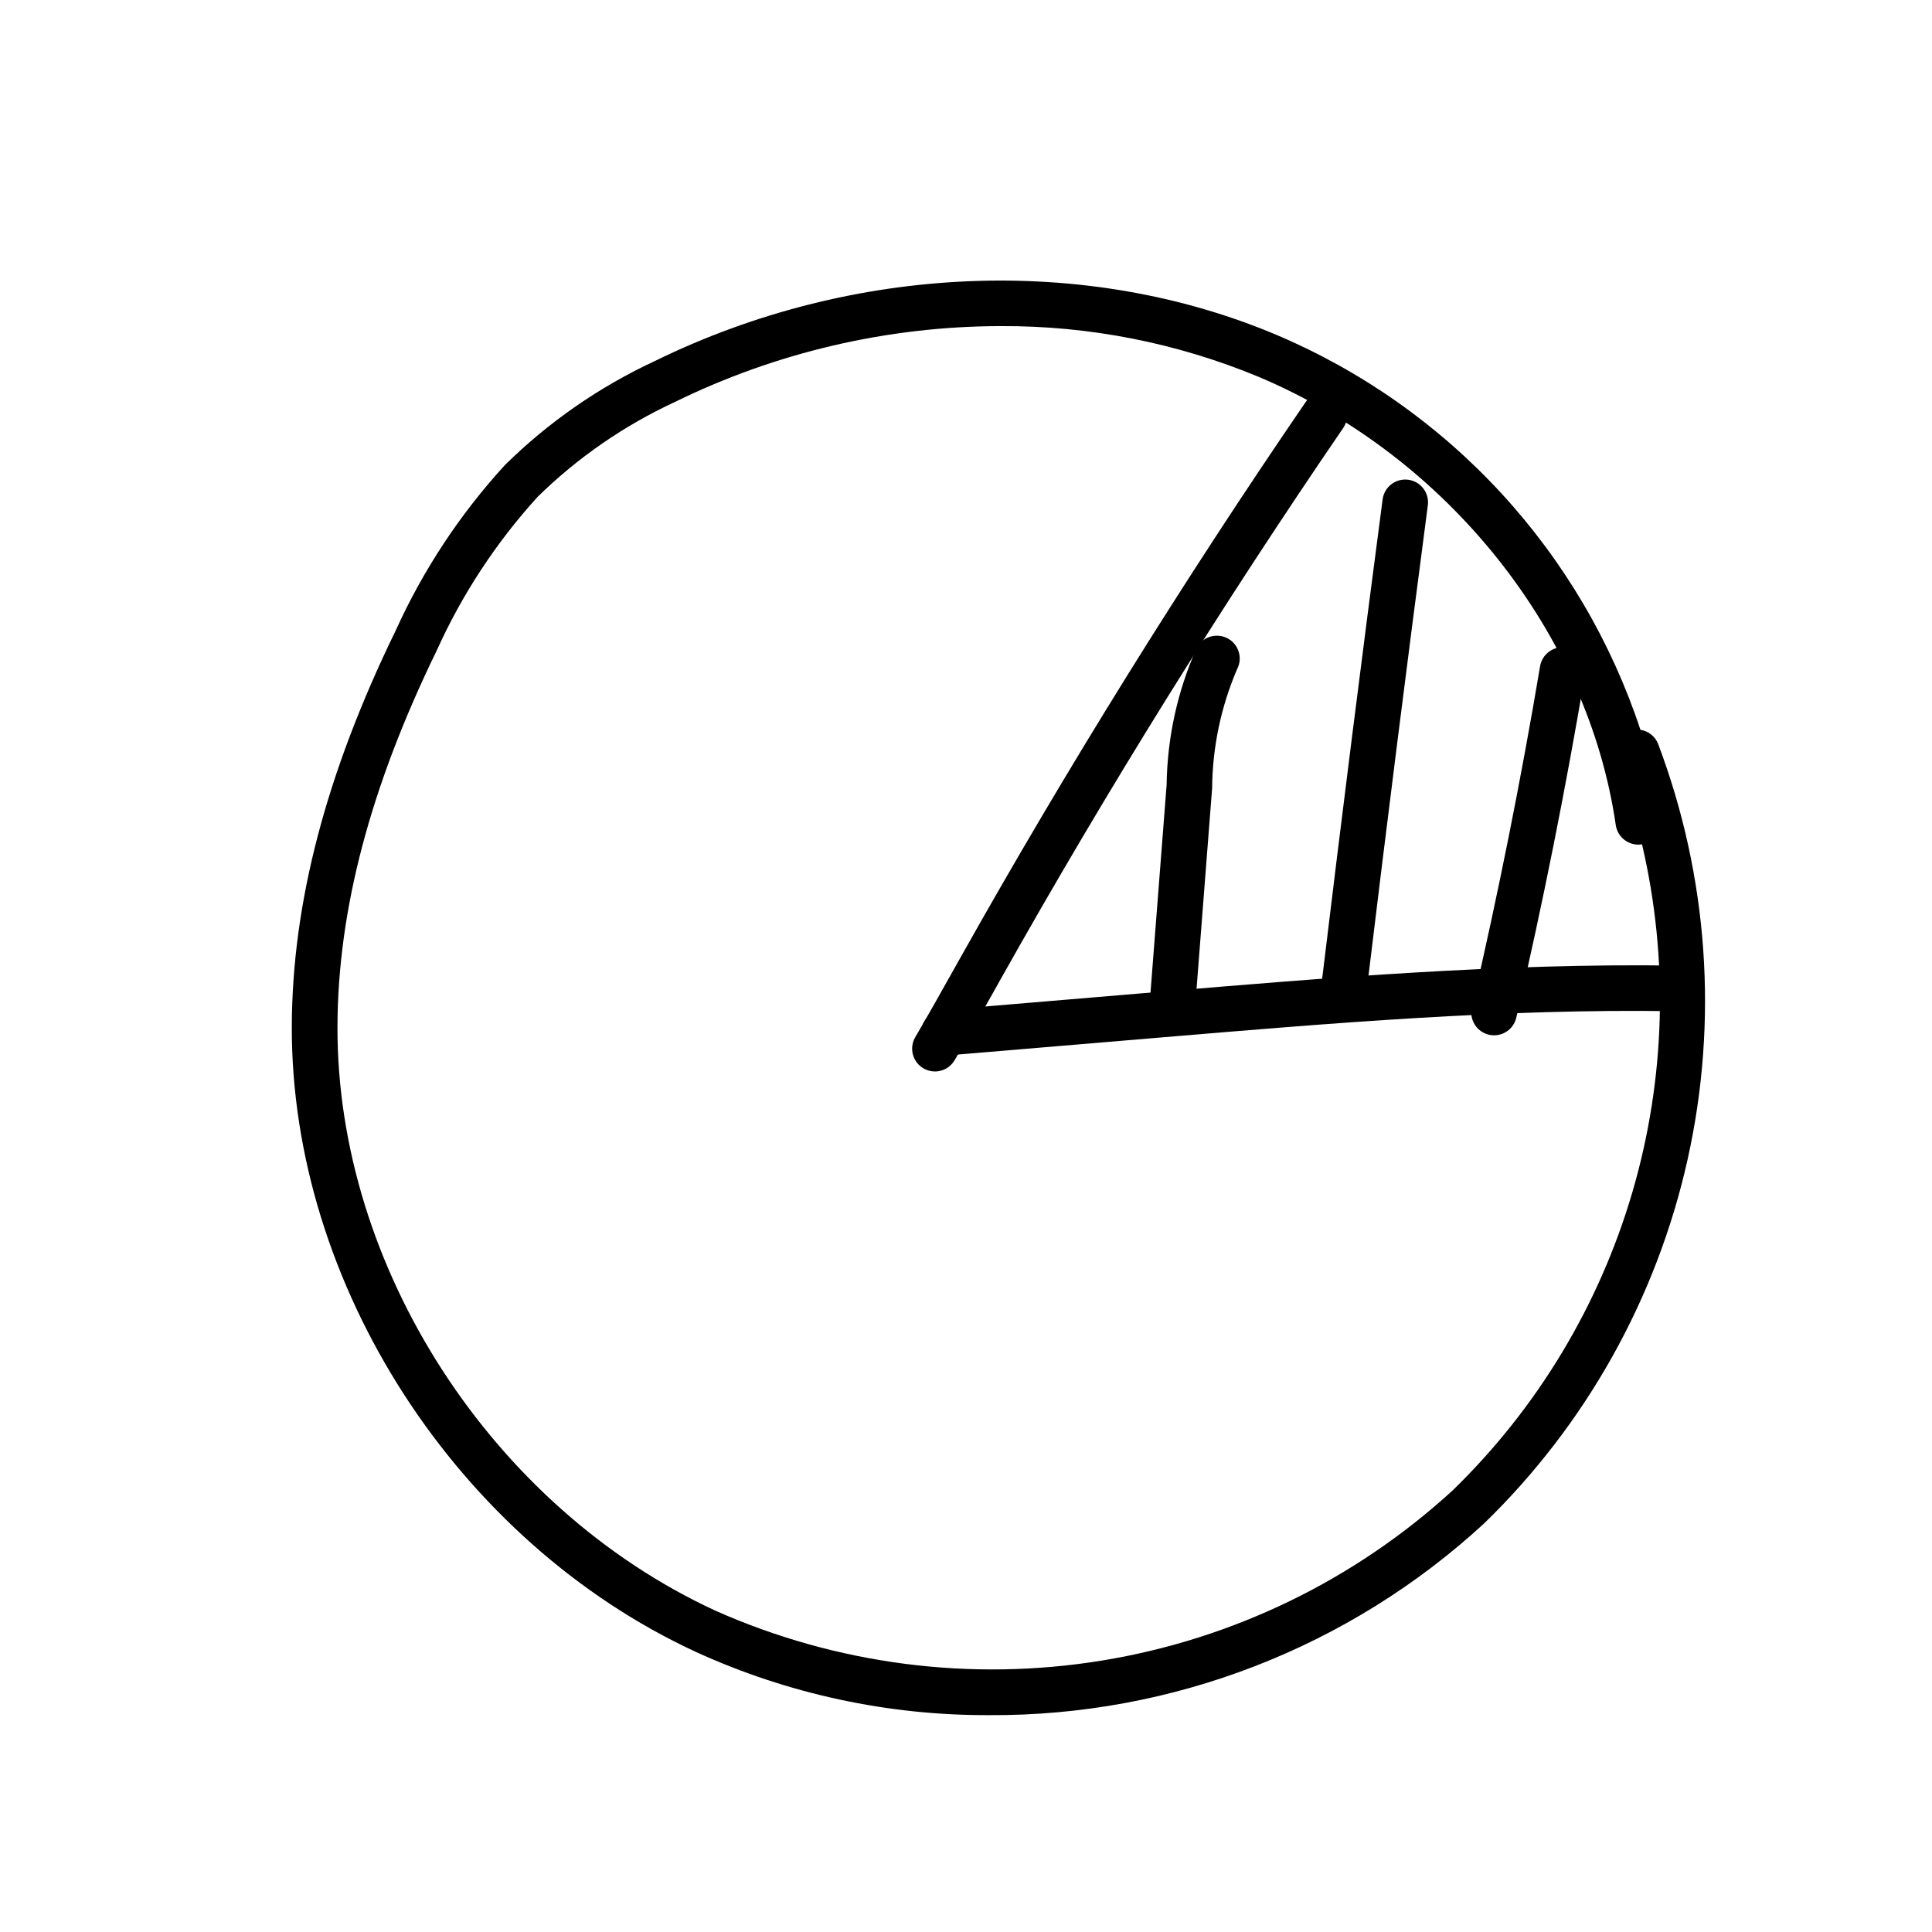 <?xml version="1.0" encoding="UTF-8"?>
<!-- Uploaded to: ICON Repo, www.svgrepo.com, Generator: ICON Repo Mixer Tools -->
<svg fill="#000000" width="800px" height="800px" version="1.1" viewBox="144 144 512 512" xmlns="http://www.w3.org/2000/svg">
 <g>
  <path d="m406.18 598.53c-26.824 0.113-53.355-5.606-77.758-16.75-63.266-29.254-107.3-97.426-107.09-165.77 0.102-32.754 9.094-67.035 27.477-104.8l0.004-0.004c7.281-16.09 17.066-30.926 28.988-43.953 11.57-11.41 25.02-20.738 39.754-27.582 52.516-25.742 114.11-28.32 164.78-6.902 22.586 9.582 42.867 23.871 59.492 41.914 16.621 18.047 29.203 39.43 36.906 62.723 2.125 0.328 3.91 1.758 4.695 3.758 13.273 35.18 15.984 73.473 7.789 110.17-8.195 36.695-26.93 70.199-53.91 96.391-35.719 32.902-82.57 51.055-131.13 50.809zm2.965-368.11c-29.906 0.059-59.406 6.93-86.262 20.094-13.492 6.246-25.816 14.762-36.426 25.176-11.008 12.113-20.039 25.883-26.766 40.801-17.57 36.094-26.16 68.652-26.258 99.547-0.207 63.781 40.945 127.42 100.07 154.77 32.152 14.312 67.785 18.922 102.52 13.258 34.734-5.664 67.059-21.352 92.996-45.141 22.406-21.785 38.793-48.996 47.578-78.988 8.785-29.988 9.668-61.742 2.559-92.172l-0.113 0.016v-0.004c-3.301 0.469-6.359-1.816-6.848-5.117-7.391-50.98-44.512-97.598-94.562-118.76-21.699-9.02-44.984-13.602-68.484-13.477z"/>
  <path d="m391.76 427.95c-2.168 0-4.168-1.164-5.242-3.047-1.074-1.883-1.059-4.195 0.039-6.062 3.312-5.629 6.504-11.324 9.699-17.02l2.516-4.481c28.082-49.992 58.762-99.348 91.172-146.69 0.898-1.34 2.297-2.262 3.879-2.566 1.586-0.305 3.227 0.035 4.555 0.949 1.332 0.91 2.242 2.312 2.535 3.902 0.289 1.586-0.066 3.223-0.988 4.543-32.211 47.055-62.703 96.102-90.617 145.79l-2.504 4.469c-3.238 5.769-6.469 11.543-9.824 17.238h-0.004c-1.086 1.848-3.07 2.984-5.215 2.981z"/>
  <path d="m394.16 423.76c-3.238-0.004-5.898-2.559-6.035-5.797-0.133-3.234 2.305-6 5.531-6.273l57.02-4.797c44.895-3.773 91.301-7.656 137.27-7.008 3.32 0.051 5.981 2.769 5.957 6.094-0.027 3.32-2.727 6-6.047 6h-0.09c-45.352-0.715-91.477 3.211-136.08 6.957l-57.02 4.797c-0.168 0.016-0.344 0.027-0.508 0.027z"/>
  <path d="m539.95 418.37c-1.844 0-3.59-0.84-4.734-2.285-1.148-1.441-1.574-3.332-1.16-5.129 6.922-29.828 13.008-60.242 18.082-90.391 0.555-3.293 3.672-5.512 6.965-4.957 3.297 0.555 5.516 3.672 4.961 6.965-5.117 30.391-11.246 61.047-18.23 91.117l0.004 0.004c-0.641 2.734-3.078 4.672-5.887 4.676z"/>
  <path d="m500.42 409.95c-0.246 0-0.492-0.016-0.734-0.047-1.59-0.191-3.043-1.008-4.031-2.269-0.992-1.258-1.438-2.863-1.246-4.453 5.098-42.246 10.477-84.922 16-126.84 0.434-3.309 3.469-5.641 6.777-5.207 3.312 0.438 5.641 3.473 5.207 6.781-5.512 41.883-10.887 84.52-15.98 126.71-0.367 3.035-2.938 5.316-5.992 5.324z"/>
  <path d="m454.88 414.14c-0.156 0-0.316-0.004-0.473-0.02h0.004c-1.602-0.125-3.086-0.879-4.129-2.094-1.043-1.219-1.559-2.801-1.434-4.402l4.32-55.664c0.168-12.496 2.879-24.828 7.965-36.246 1.547-2.957 5.199-4.106 8.16-2.559 2.957 1.547 4.102 5.199 2.559 8.156-4.285 9.984-6.539 20.719-6.629 31.582l-4.32 55.668c-0.242 3.144-2.867 5.574-6.023 5.578z"/>
 </g>
</svg>